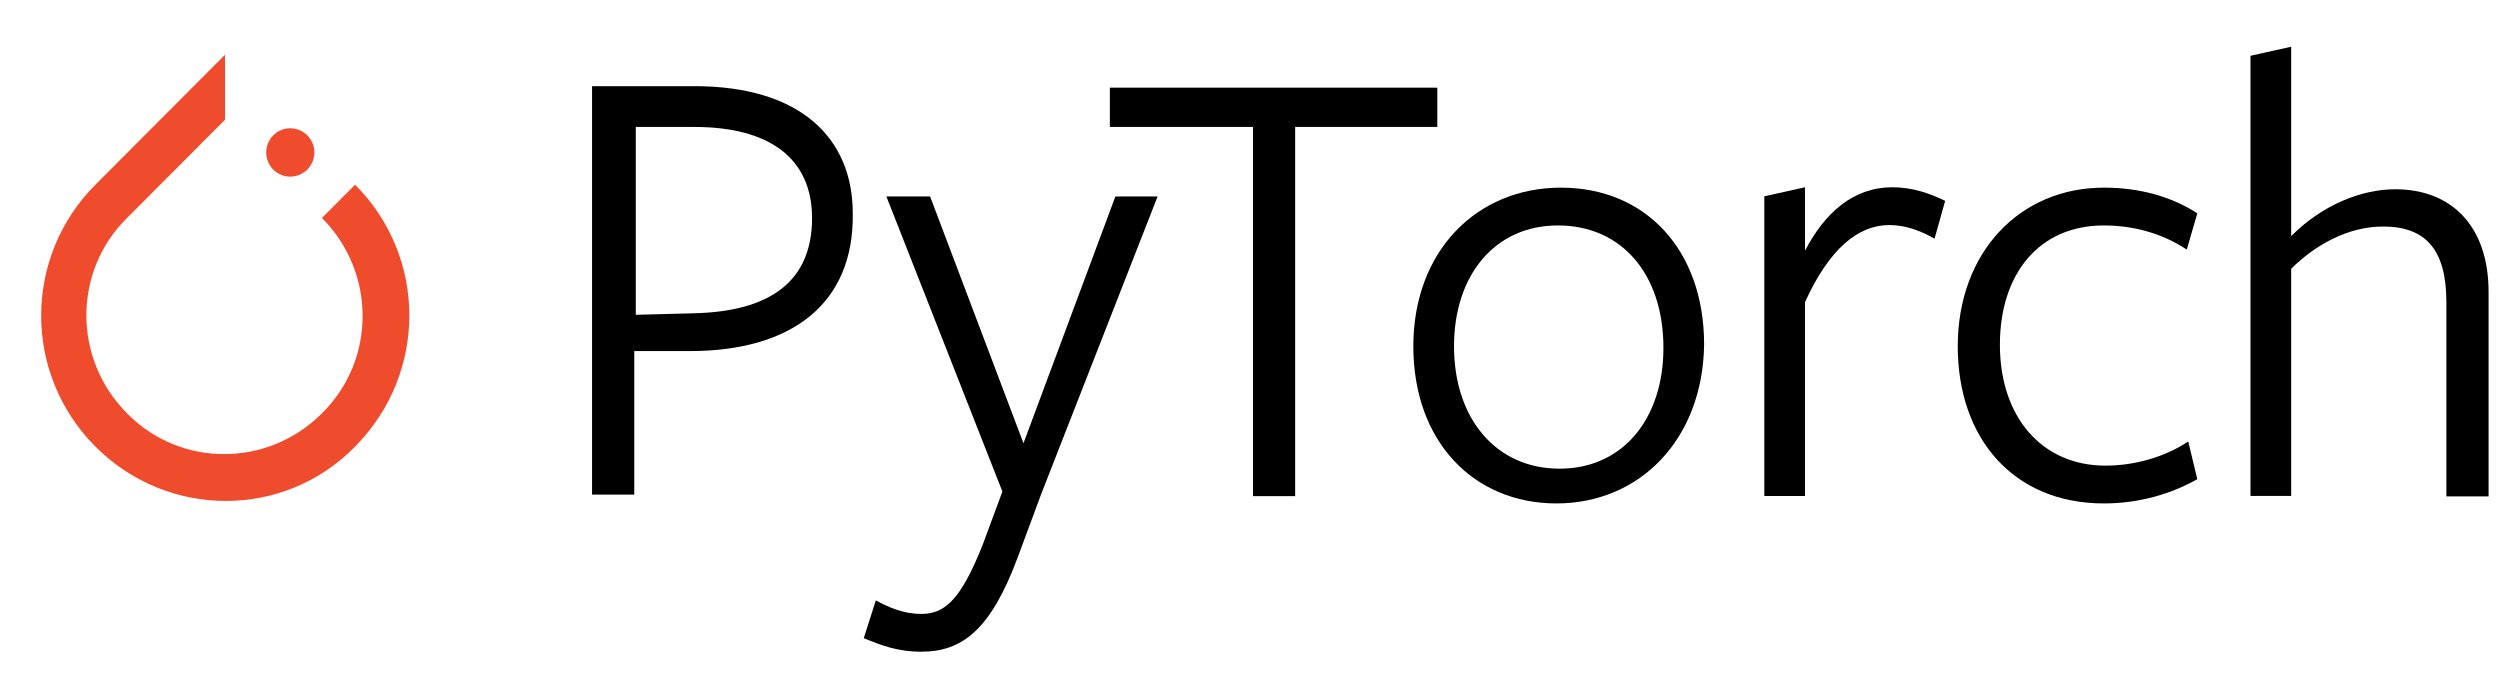 <svg width="51" height="14" viewBox="0 0 51 14" fill="none" xmlns="http://www.w3.org/2000/svg">
<g clip-path="url(#clip0_384_4109)">
<path d="M7.244 3.768L6.567 4.446C7.674 5.555 7.674 7.343 6.567 8.432C5.461 9.541 3.678 9.541 2.592 8.432C1.485 7.322 1.485 5.535 2.592 4.446L4.344 2.689L4.59 2.442V1.117L1.946 3.768C0.471 5.247 0.471 7.631 1.946 9.11C3.422 10.589 5.799 10.589 7.244 9.11C8.719 7.62 8.719 5.247 7.244 3.768Z" fill="#EE4C2C"/>
<path d="M6.413 3.11C6.413 3.383 6.193 3.603 5.921 3.603C5.65 3.603 5.43 3.383 5.43 3.11C5.43 2.838 5.65 2.617 5.921 2.617C6.193 2.617 6.413 2.838 6.413 3.11Z" fill="#EE4C2C"/>
<path d="M14.076 7.162H12.939V10.09H12.078V1.758H14.168C16.351 1.758 17.396 2.837 17.396 4.347C17.427 6.206 16.136 7.162 14.076 7.162ZM14.168 2.59C14.076 2.59 12.97 2.59 12.97 2.59V6.422L14.138 6.391C15.705 6.36 16.566 5.744 16.566 4.449C16.566 3.237 15.705 2.59 14.168 2.59Z" fill="black"/>
<path d="M21.248 10.059L20.756 11.384C20.203 12.864 19.619 13.295 18.789 13.295C18.328 13.295 17.99 13.172 17.621 13.018L17.867 12.247C18.144 12.401 18.451 12.524 18.789 12.524C19.25 12.524 19.588 12.278 20.049 11.107L20.449 10.028L18.082 4.008H18.974L20.879 9.042L22.754 4.008H23.615L21.248 10.059Z" fill="black"/>
<path d="M26.421 2.59V10.121H25.561V2.59H22.641V1.789H29.321V2.59C29.311 2.59 26.421 2.59 26.421 2.59Z" fill="black"/>
<path d="M31.752 10.27C30.061 10.27 28.832 9.006 28.832 7.064C28.832 5.123 30.123 3.828 31.844 3.828C33.566 3.828 34.764 5.092 34.764 7.033C34.734 8.975 33.443 10.27 31.752 10.27ZM31.783 4.599C30.492 4.599 29.662 5.616 29.662 7.064C29.662 8.544 30.523 9.561 31.814 9.561C33.105 9.561 33.934 8.544 33.934 7.095C33.934 5.585 33.074 4.599 31.783 4.599Z" fill="black"/>
<path d="M36.822 10.118H35.992V4.005L36.822 3.82V5.115C37.222 4.344 37.806 3.82 38.605 3.82C39.005 3.82 39.373 3.944 39.681 4.098L39.465 4.868C39.189 4.714 38.882 4.591 38.543 4.591C37.898 4.591 37.314 5.084 36.822 6.163V10.118Z" fill="black"/>
<path d="M42.919 10.27C41.075 10.27 39.938 8.944 39.938 7.064C39.938 5.153 41.198 3.828 42.919 3.828C43.657 3.828 44.302 4.013 44.825 4.352L44.61 5.092C44.149 4.784 43.565 4.599 42.919 4.599C41.597 4.599 40.798 5.585 40.798 7.033C40.798 8.513 41.659 9.499 42.95 9.499C43.565 9.499 44.179 9.314 44.64 9.006L44.825 9.776C44.272 10.085 43.626 10.27 42.919 10.27Z" fill="black"/>
<path d="M49.906 10.117V6.162C49.906 5.083 49.476 4.621 48.615 4.621C47.908 4.621 47.232 4.991 46.74 5.484V10.117H45.91V1.138L46.74 0.953V4.816C47.386 4.169 48.185 3.861 48.861 3.861C50.029 3.861 50.767 4.631 50.767 5.956V10.127H49.906V10.117Z" fill="black"/>
</g>
<defs>
<clipPath id="clip0_384_4109">
<rect width="50" height="12.431" fill="white" transform="translate(0.777 0.859)"/>
</clipPath>
</defs>
</svg>
